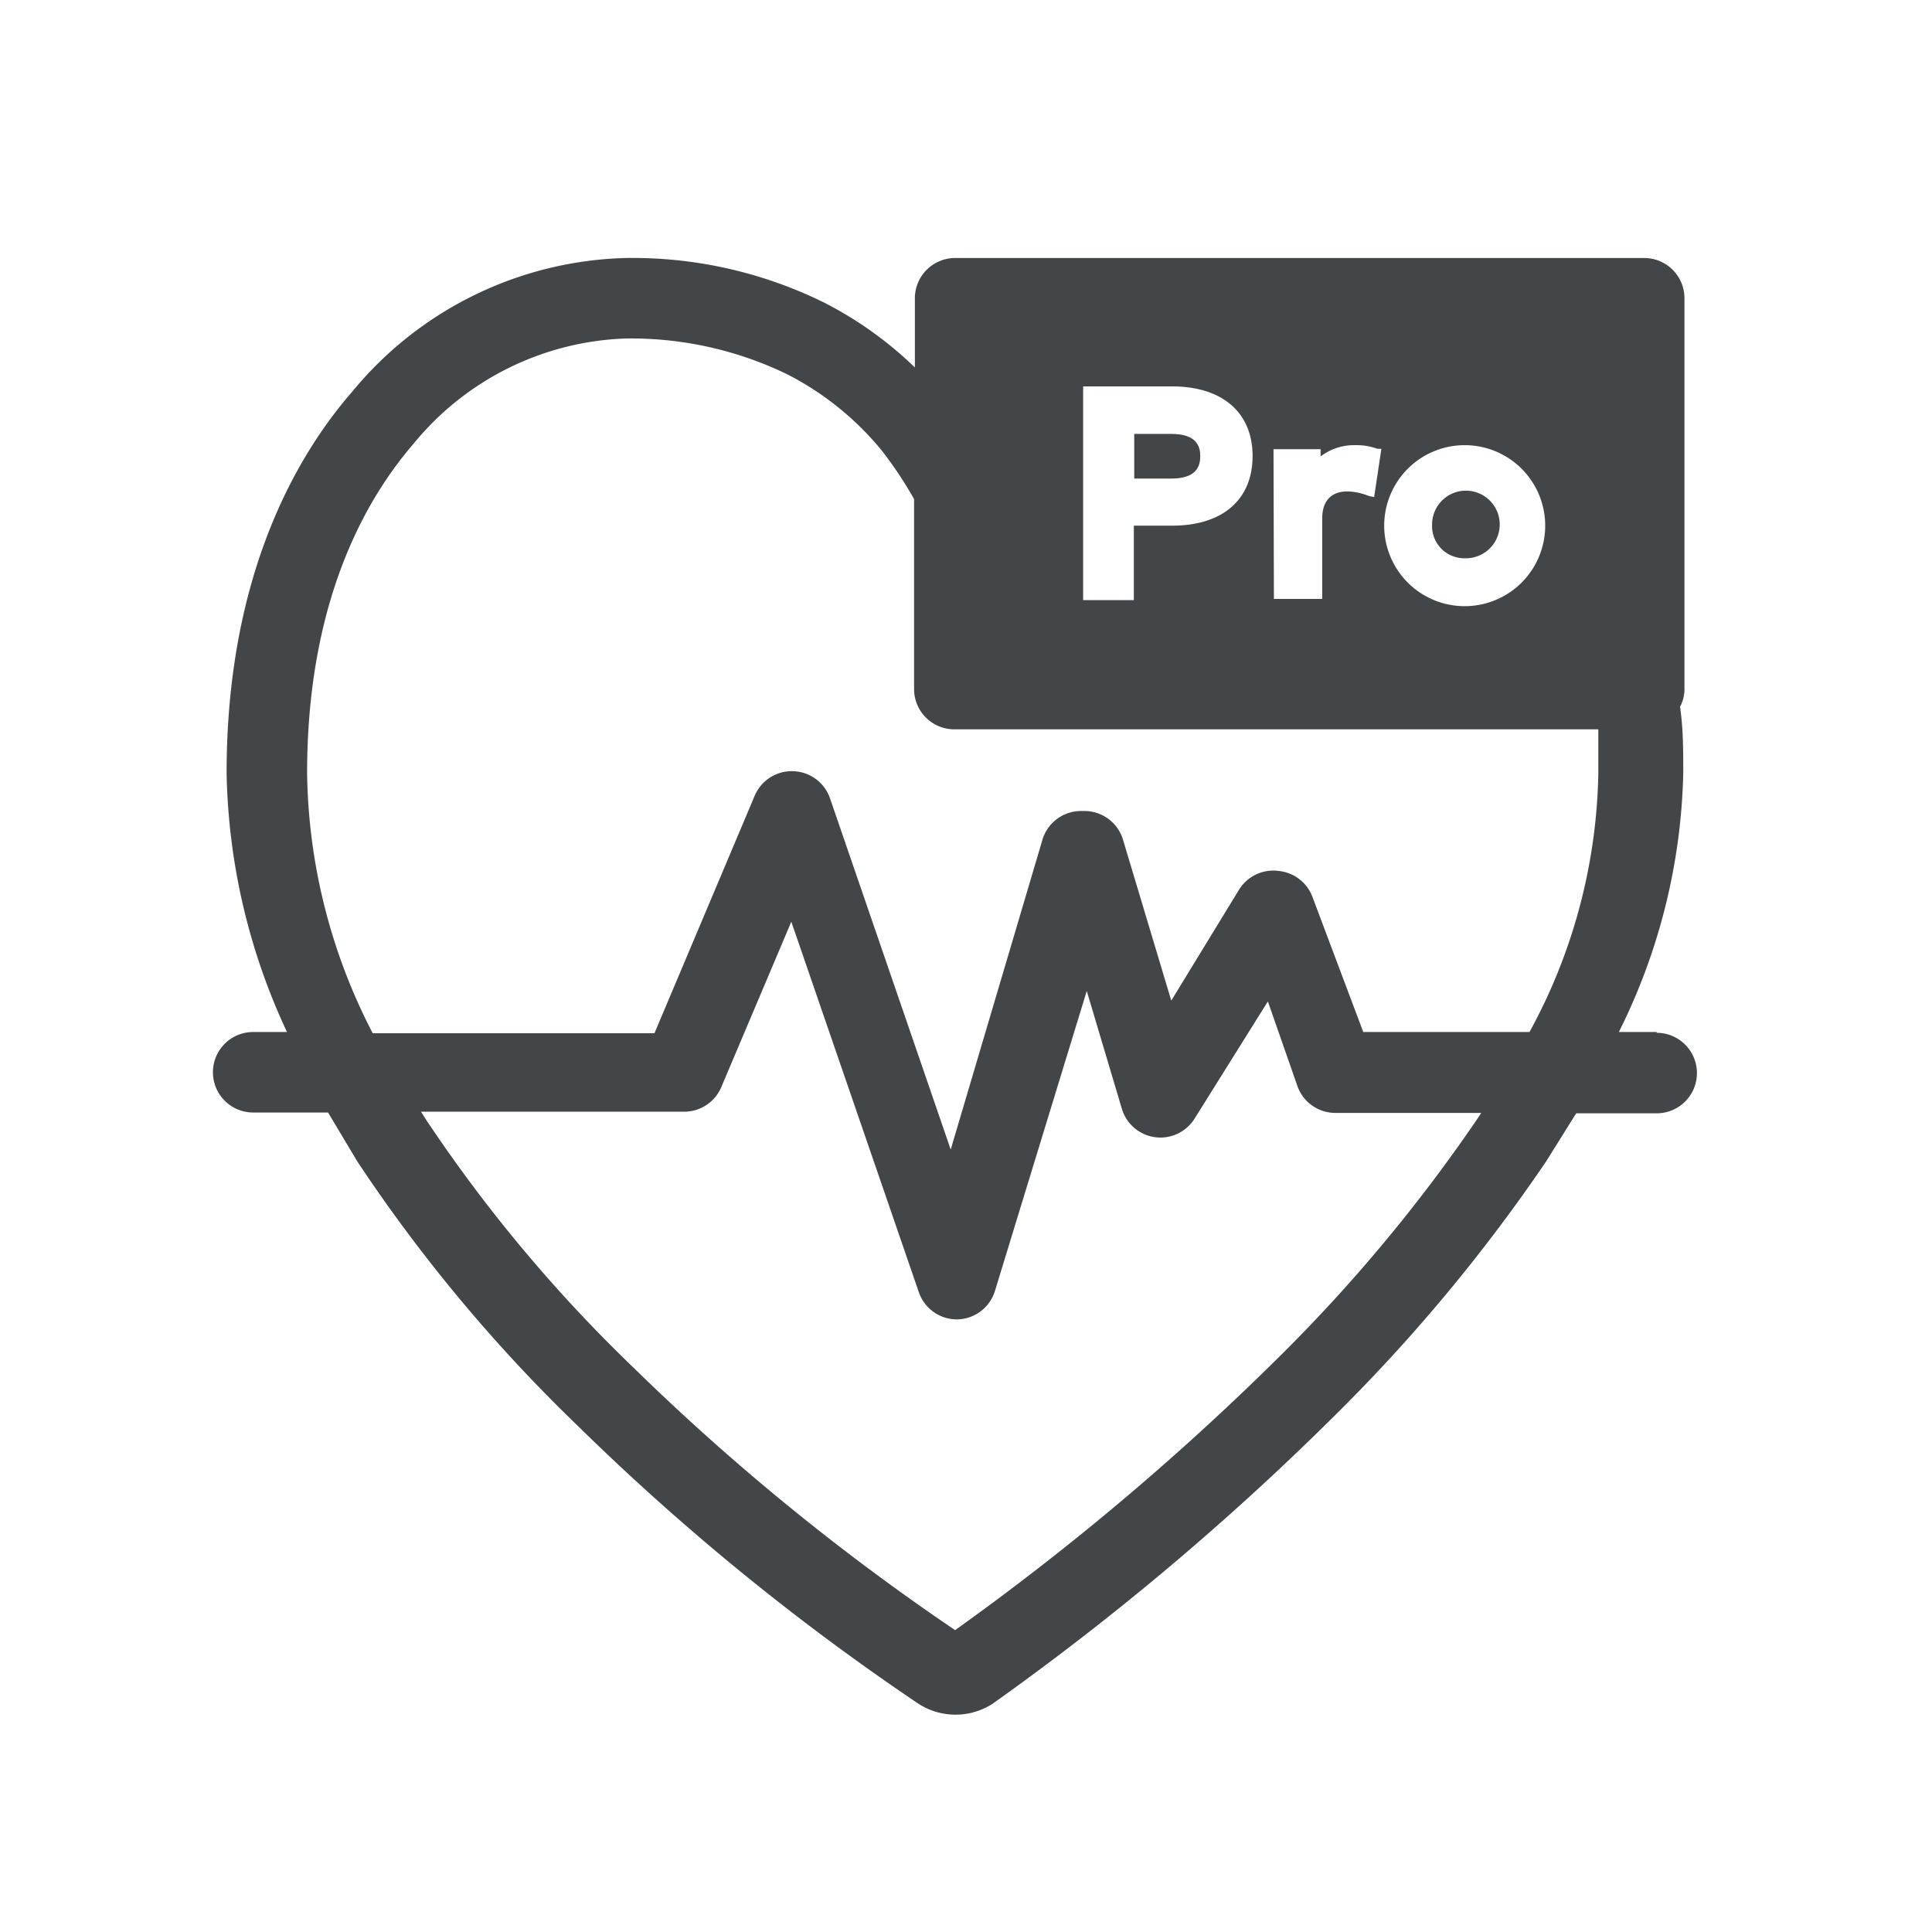 <svg id="Calque_1" data-name="Calque 1" xmlns="http://www.w3.org/2000/svg" viewBox="0 0 48 48" width="48" height="48"><title>icons</title><path d="M36.39,13.87a.84.84,0,1,0-.81-.84A.8.8,0,0,0,36.39,13.87Z" fill="#424649"/><path d="M29.82,11.33c0-.23-.08-.55-.72-.55h-.92v1.11h.92C29.74,11.89,29.82,11.57,29.82,11.33Z" fill="#424649"/><path d="M41.16,25.64h-.94a15.11,15.11,0,0,0,1.6-6.43c0-.57,0-1.11-.08-1.65a.93.93,0,0,0,.11-.44V7.41a1,1,0,0,0-1-1H23.73a1,1,0,0,0-1,1V9.13a9.31,9.31,0,0,0-2.27-1.62,10.76,10.76,0,0,0-4.92-1.1A9.1,9.1,0,0,0,8.76,9.72c-1.43,1.64-3.13,4.63-3.13,9.49a15.81,15.81,0,0,0,1.5,6.43H6.29a1,1,0,1,0,0,2H8.15l.73,1.22a39.19,39.19,0,0,0,5.47,6.56,59.71,59.71,0,0,0,8.47,6.91,1.7,1.7,0,0,0,1.84,0,67.81,67.81,0,0,0,8.46-7.12,42.23,42.23,0,0,0,5.29-6.35l.75-1.2h2a1,1,0,0,0,0-2ZM36.39,11.06a2,2,0,1,1-2,2A2,2,0,0,1,36.39,11.06Zm-4.75.1h1.17v.18a1.37,1.37,0,0,1,.87-.28,1.49,1.49,0,0,1,.54.09l.1,0-.18,1.2L34,12.32a1.47,1.47,0,0,0-.53-.11c-.4,0-.62.24-.62.67v2h-1.2ZM26.91,9.6h2.21c1.25,0,2,.65,2,1.73s-.74,1.73-2,1.73h-.95v1.85H26.91ZM7.63,19.21c0-4.25,1.44-6.79,2.64-8.18a7.12,7.12,0,0,1,5.27-2.62,8.91,8.91,0,0,1,4,.88,7.36,7.36,0,0,1,2.38,1.92,9.82,9.82,0,0,1,.79,1.19v4.72a1,1,0,0,0,1,1h16c0,.36,0,.71,0,1.09A13.88,13.88,0,0,1,38,25.64H33.87l-1.26-3.35a1,1,0,0,0-.83-.65,1,1,0,0,0-1,.47L29.1,24.86l-1.2-4a1,1,0,0,0-1-.71h0a1,1,0,0,0-1,.71l-2.28,7.7-3-8.73a1,1,0,0,0-.92-.67,1,1,0,0,0-.95.61l-2.49,5.9h-7A14.4,14.4,0,0,1,7.63,19.21Zm29.1,8.55a40,40,0,0,1-5,6,65.83,65.83,0,0,1-8,6.74,57.6,57.6,0,0,1-8-6.53,36.93,36.93,0,0,1-5.17-6.19l-.1-.16H17a1,1,0,0,0,.92-.61l1.74-4.11,3.17,9.21a1,1,0,0,0,.95.67h0a1,1,0,0,0,.94-.71L27,24.62l.87,2.92a1,1,0,0,0,1.81.25l1.82-2.91L32.24,27a1,1,0,0,0,.94.65H36.8Z" fill="#424649"/></svg>